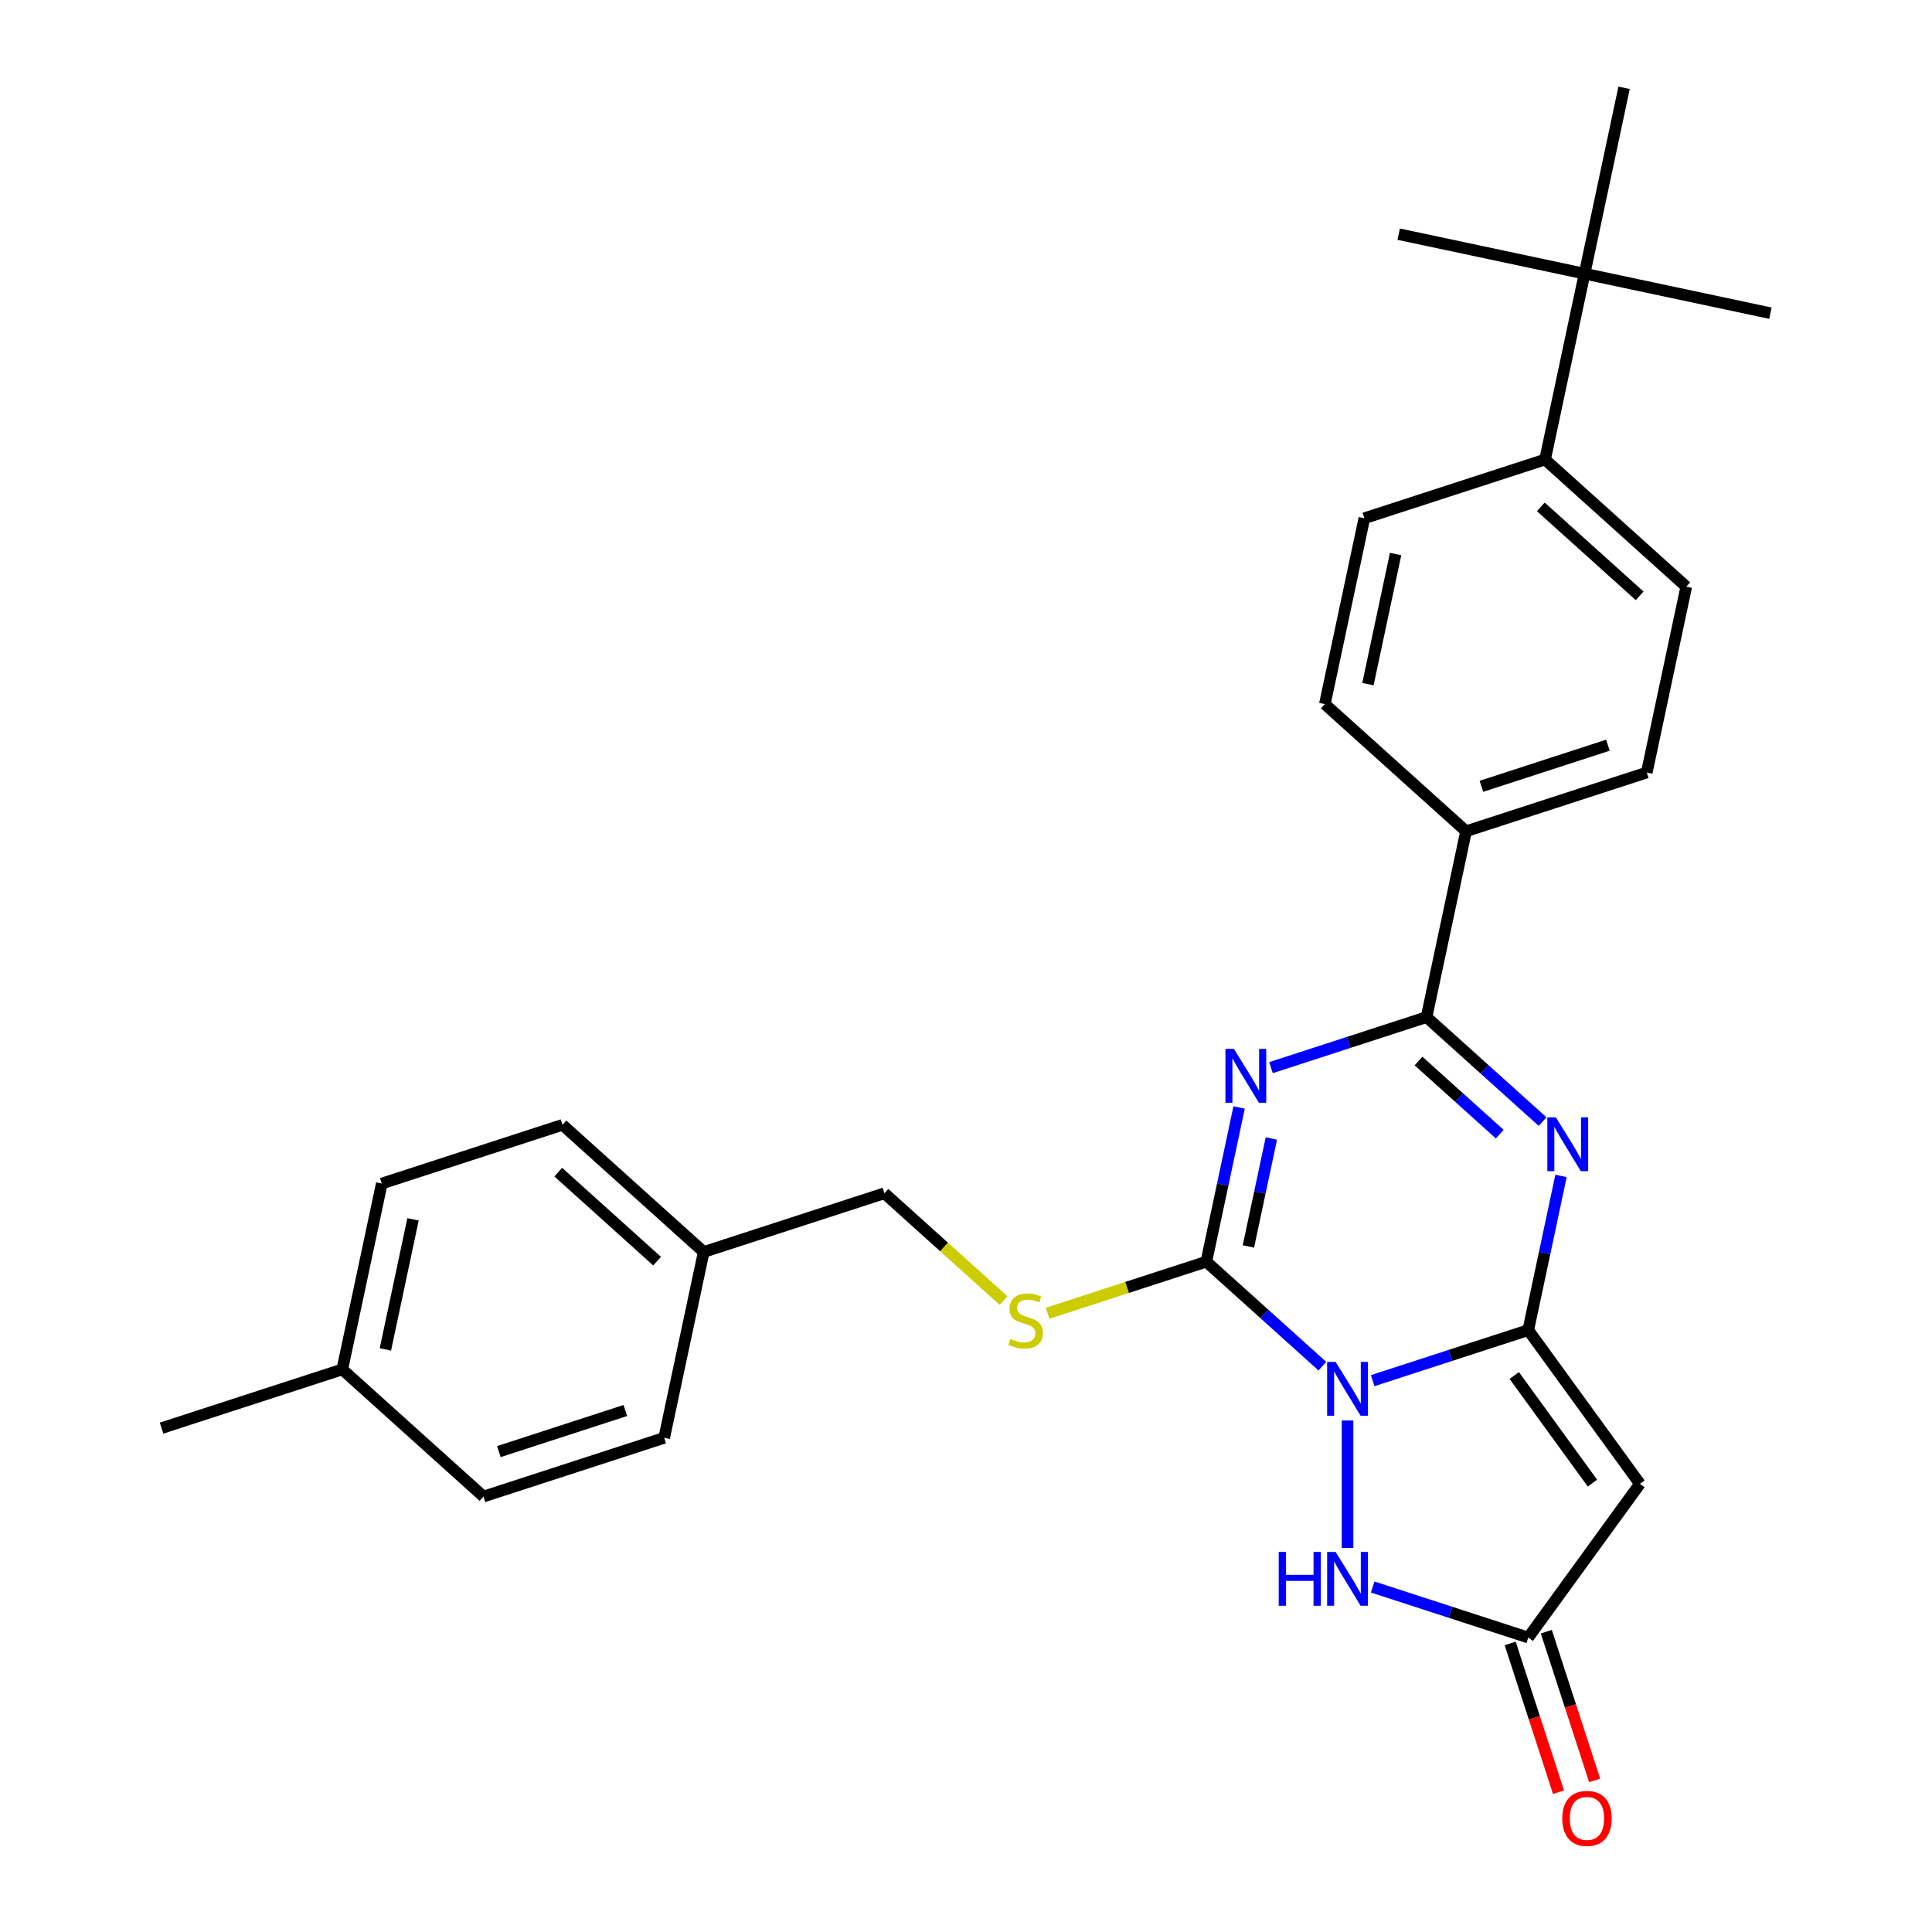 <?xml version='1.0' encoding='iso-8859-1'?>
<svg version='1.1' baseProfile='full'
              xmlns='http://www.w3.org/2000/svg'
                      xmlns:rdkit='http://www.rdkit.org/xml'
                      xmlns:xlink='http://www.w3.org/1999/xlink'
                  xml:space='preserve'
width='1000px' height='1000px' viewBox='0 0 1000 1000'>
<!-- END OF HEADER -->
<rect style='opacity:1.0;fill:#FFFFFF;stroke:none' width='1000' height='1000' x='0' y='0'> </rect>
<path class='bond-0' d='M 710.504,714.623 L 750.761,701.543' style='fill:none;fill-rule:evenodd;stroke:#0000FF;stroke-width:6px;stroke-linecap:butt;stroke-linejoin:miter;stroke-opacity:1' />
<path class='bond-0' d='M 750.761,701.543 L 791.018,688.462' style='fill:none;fill-rule:evenodd;stroke:#000000;stroke-width:6px;stroke-linecap:butt;stroke-linejoin:miter;stroke-opacity:1' />
<path class='bond-2' d='M 684.461,707.129 L 654.428,680.088' style='fill:none;fill-rule:evenodd;stroke:#0000FF;stroke-width:6px;stroke-linecap:butt;stroke-linejoin:miter;stroke-opacity:1' />
<path class='bond-2' d='M 654.428,680.088 L 624.395,653.046' style='fill:none;fill-rule:evenodd;stroke:#000000;stroke-width:6px;stroke-linecap:butt;stroke-linejoin:miter;stroke-opacity:1' />
<path class='bond-6' d='M 697.483,735.239 L 697.483,801.228' style='fill:none;fill-rule:evenodd;stroke:#0000FF;stroke-width:6px;stroke-linecap:butt;stroke-linejoin:miter;stroke-opacity:1' />
<path class='bond-3' d='M 791.018,688.462 L 799.501,648.555' style='fill:none;fill-rule:evenodd;stroke:#000000;stroke-width:6px;stroke-linecap:butt;stroke-linejoin:miter;stroke-opacity:1' />
<path class='bond-3' d='M 799.501,648.555 L 807.983,608.647' style='fill:none;fill-rule:evenodd;stroke:#0000FF;stroke-width:6px;stroke-linecap:butt;stroke-linejoin:miter;stroke-opacity:1' />
<path class='bond-5' d='M 791.018,688.462 L 848.826,768.029' style='fill:none;fill-rule:evenodd;stroke:#000000;stroke-width:6px;stroke-linecap:butt;stroke-linejoin:miter;stroke-opacity:1' />
<path class='bond-5' d='M 783.776,711.959 L 824.242,767.655' style='fill:none;fill-rule:evenodd;stroke:#000000;stroke-width:6px;stroke-linecap:butt;stroke-linejoin:miter;stroke-opacity:1' />
<path class='bond-1' d='M 641.36,573.231 L 632.878,613.138' style='fill:none;fill-rule:evenodd;stroke:#0000FF;stroke-width:6px;stroke-linecap:butt;stroke-linejoin:miter;stroke-opacity:1' />
<path class='bond-1' d='M 632.878,613.138 L 624.395,653.046' style='fill:none;fill-rule:evenodd;stroke:#000000;stroke-width:6px;stroke-linecap:butt;stroke-linejoin:miter;stroke-opacity:1' />
<path class='bond-1' d='M 658.056,589.292 L 652.118,617.228' style='fill:none;fill-rule:evenodd;stroke:#0000FF;stroke-width:6px;stroke-linecap:butt;stroke-linejoin:miter;stroke-opacity:1' />
<path class='bond-1' d='M 652.118,617.228 L 646.18,645.163' style='fill:none;fill-rule:evenodd;stroke:#000000;stroke-width:6px;stroke-linecap:butt;stroke-linejoin:miter;stroke-opacity:1' />
<path class='bond-4' d='M 657.864,552.615 L 698.122,539.534' style='fill:none;fill-rule:evenodd;stroke:#0000FF;stroke-width:6px;stroke-linecap:butt;stroke-linejoin:miter;stroke-opacity:1' />
<path class='bond-4' d='M 698.122,539.534 L 738.379,526.454' style='fill:none;fill-rule:evenodd;stroke:#000000;stroke-width:6px;stroke-linecap:butt;stroke-linejoin:miter;stroke-opacity:1' />
<path class='bond-8' d='M 624.395,653.046 L 583.322,666.391' style='fill:none;fill-rule:evenodd;stroke:#000000;stroke-width:6px;stroke-linecap:butt;stroke-linejoin:miter;stroke-opacity:1' />
<path class='bond-8' d='M 583.322,666.391 L 542.248,679.737' style='fill:none;fill-rule:evenodd;stroke:#CCCC00;stroke-width:6px;stroke-linecap:butt;stroke-linejoin:miter;stroke-opacity:1' />
<path class='bond-29' d='M 798.445,580.538 L 768.412,553.496' style='fill:none;fill-rule:evenodd;stroke:#0000FF;stroke-width:6px;stroke-linecap:butt;stroke-linejoin:miter;stroke-opacity:1' />
<path class='bond-29' d='M 768.412,553.496 L 738.379,526.454' style='fill:none;fill-rule:evenodd;stroke:#000000;stroke-width:6px;stroke-linecap:butt;stroke-linejoin:miter;stroke-opacity:1' />
<path class='bond-29' d='M 776.273,587.043 L 755.25,568.114' style='fill:none;fill-rule:evenodd;stroke:#0000FF;stroke-width:6px;stroke-linecap:butt;stroke-linejoin:miter;stroke-opacity:1' />
<path class='bond-29' d='M 755.25,568.114 L 734.227,549.184' style='fill:none;fill-rule:evenodd;stroke:#000000;stroke-width:6px;stroke-linecap:butt;stroke-linejoin:miter;stroke-opacity:1' />
<path class='bond-9' d='M 738.379,526.454 L 758.826,430.254' style='fill:none;fill-rule:evenodd;stroke:#000000;stroke-width:6px;stroke-linecap:butt;stroke-linejoin:miter;stroke-opacity:1' />
<path class='bond-28' d='M 848.826,768.029 L 791.018,847.595' style='fill:none;fill-rule:evenodd;stroke:#000000;stroke-width:6px;stroke-linecap:butt;stroke-linejoin:miter;stroke-opacity:1' />
<path class='bond-7' d='M 710.504,821.434 L 750.761,834.514' style='fill:none;fill-rule:evenodd;stroke:#0000FF;stroke-width:6px;stroke-linecap:butt;stroke-linejoin:miter;stroke-opacity:1' />
<path class='bond-7' d='M 750.761,834.514 L 791.018,847.595' style='fill:none;fill-rule:evenodd;stroke:#000000;stroke-width:6px;stroke-linecap:butt;stroke-linejoin:miter;stroke-opacity:1' />
<path class='bond-12' d='M 781.665,850.634 L 794.173,889.13' style='fill:none;fill-rule:evenodd;stroke:#000000;stroke-width:6px;stroke-linecap:butt;stroke-linejoin:miter;stroke-opacity:1' />
<path class='bond-12' d='M 794.173,889.13 L 806.681,927.627' style='fill:none;fill-rule:evenodd;stroke:#FF0000;stroke-width:6px;stroke-linecap:butt;stroke-linejoin:miter;stroke-opacity:1' />
<path class='bond-12' d='M 800.372,844.555 L 812.88,883.052' style='fill:none;fill-rule:evenodd;stroke:#000000;stroke-width:6px;stroke-linecap:butt;stroke-linejoin:miter;stroke-opacity:1' />
<path class='bond-12' d='M 812.88,883.052 L 825.388,921.549' style='fill:none;fill-rule:evenodd;stroke:#FF0000;stroke-width:6px;stroke-linecap:butt;stroke-linejoin:miter;stroke-opacity:1' />
<path class='bond-17' d='M 519.471,673.183 L 488.621,645.406' style='fill:none;fill-rule:evenodd;stroke:#CCCC00;stroke-width:6px;stroke-linecap:butt;stroke-linejoin:miter;stroke-opacity:1' />
<path class='bond-17' d='M 488.621,645.406 L 457.772,617.629' style='fill:none;fill-rule:evenodd;stroke:#000000;stroke-width:6px;stroke-linecap:butt;stroke-linejoin:miter;stroke-opacity:1' />
<path class='bond-13' d='M 758.826,430.254 L 685.739,364.446' style='fill:none;fill-rule:evenodd;stroke:#000000;stroke-width:6px;stroke-linecap:butt;stroke-linejoin:miter;stroke-opacity:1' />
<path class='bond-14' d='M 758.826,430.254 L 852.362,399.863' style='fill:none;fill-rule:evenodd;stroke:#000000;stroke-width:6px;stroke-linecap:butt;stroke-linejoin:miter;stroke-opacity:1' />
<path class='bond-14' d='M 766.779,406.988 L 832.253,385.714' style='fill:none;fill-rule:evenodd;stroke:#000000;stroke-width:6px;stroke-linecap:butt;stroke-linejoin:miter;stroke-opacity:1' />
<path class='bond-10' d='M 820.17,141.654 L 799.722,237.854' style='fill:none;fill-rule:evenodd;stroke:#000000;stroke-width:6px;stroke-linecap:butt;stroke-linejoin:miter;stroke-opacity:1' />
<path class='bond-24' d='M 820.17,141.654 L 916.37,162.102' style='fill:none;fill-rule:evenodd;stroke:#000000;stroke-width:6px;stroke-linecap:butt;stroke-linejoin:miter;stroke-opacity:1' />
<path class='bond-25' d='M 820.17,141.654 L 723.97,121.207' style='fill:none;fill-rule:evenodd;stroke:#000000;stroke-width:6px;stroke-linecap:butt;stroke-linejoin:miter;stroke-opacity:1' />
<path class='bond-26' d='M 820.17,141.654 L 840.618,45.455' style='fill:none;fill-rule:evenodd;stroke:#000000;stroke-width:6px;stroke-linecap:butt;stroke-linejoin:miter;stroke-opacity:1' />
<path class='bond-11' d='M 799.722,237.854 L 872.81,303.663' style='fill:none;fill-rule:evenodd;stroke:#000000;stroke-width:6px;stroke-linecap:butt;stroke-linejoin:miter;stroke-opacity:1' />
<path class='bond-11' d='M 797.524,262.343 L 848.685,308.409' style='fill:none;fill-rule:evenodd;stroke:#000000;stroke-width:6px;stroke-linecap:butt;stroke-linejoin:miter;stroke-opacity:1' />
<path class='bond-31' d='M 799.722,237.854 L 706.187,268.246' style='fill:none;fill-rule:evenodd;stroke:#000000;stroke-width:6px;stroke-linecap:butt;stroke-linejoin:miter;stroke-opacity:1' />
<path class='bond-16' d='M 685.739,364.446 L 706.187,268.246' style='fill:none;fill-rule:evenodd;stroke:#000000;stroke-width:6px;stroke-linecap:butt;stroke-linejoin:miter;stroke-opacity:1' />
<path class='bond-16' d='M 708.046,354.105 L 722.36,286.765' style='fill:none;fill-rule:evenodd;stroke:#000000;stroke-width:6px;stroke-linecap:butt;stroke-linejoin:miter;stroke-opacity:1' />
<path class='bond-15' d='M 852.362,399.863 L 872.81,303.663' style='fill:none;fill-rule:evenodd;stroke:#000000;stroke-width:6px;stroke-linecap:butt;stroke-linejoin:miter;stroke-opacity:1' />
<path class='bond-18' d='M 457.772,617.629 L 364.236,648.02' style='fill:none;fill-rule:evenodd;stroke:#000000;stroke-width:6px;stroke-linecap:butt;stroke-linejoin:miter;stroke-opacity:1' />
<path class='bond-20' d='M 364.236,648.02 L 343.788,744.22' style='fill:none;fill-rule:evenodd;stroke:#000000;stroke-width:6px;stroke-linecap:butt;stroke-linejoin:miter;stroke-opacity:1' />
<path class='bond-21' d='M 364.236,648.02 L 291.149,582.212' style='fill:none;fill-rule:evenodd;stroke:#000000;stroke-width:6px;stroke-linecap:butt;stroke-linejoin:miter;stroke-opacity:1' />
<path class='bond-21' d='M 340.112,652.767 L 288.95,606.701' style='fill:none;fill-rule:evenodd;stroke:#000000;stroke-width:6px;stroke-linecap:butt;stroke-linejoin:miter;stroke-opacity:1' />
<path class='bond-19' d='M 177.165,708.803 L 197.613,612.603' style='fill:none;fill-rule:evenodd;stroke:#000000;stroke-width:6px;stroke-linecap:butt;stroke-linejoin:miter;stroke-opacity:1' />
<path class='bond-19' d='M 199.473,698.463 L 213.786,631.123' style='fill:none;fill-rule:evenodd;stroke:#000000;stroke-width:6px;stroke-linecap:butt;stroke-linejoin:miter;stroke-opacity:1' />
<path class='bond-27' d='M 177.165,708.803 L 83.63,739.195' style='fill:none;fill-rule:evenodd;stroke:#000000;stroke-width:6px;stroke-linecap:butt;stroke-linejoin:miter;stroke-opacity:1' />
<path class='bond-30' d='M 177.165,708.803 L 250.253,774.612' style='fill:none;fill-rule:evenodd;stroke:#000000;stroke-width:6px;stroke-linecap:butt;stroke-linejoin:miter;stroke-opacity:1' />
<path class='bond-23' d='M 343.788,744.22 L 250.253,774.612' style='fill:none;fill-rule:evenodd;stroke:#000000;stroke-width:6px;stroke-linecap:butt;stroke-linejoin:miter;stroke-opacity:1' />
<path class='bond-23' d='M 323.68,730.072 L 258.205,751.346' style='fill:none;fill-rule:evenodd;stroke:#000000;stroke-width:6px;stroke-linecap:butt;stroke-linejoin:miter;stroke-opacity:1' />
<path class='bond-22' d='M 291.149,582.212 L 197.613,612.603' style='fill:none;fill-rule:evenodd;stroke:#000000;stroke-width:6px;stroke-linecap:butt;stroke-linejoin:miter;stroke-opacity:1' />
<path  class='atom-0' d='M 691.326 704.928
L 700.453 719.68
Q 701.358 721.136, 702.813 723.771
Q 704.269 726.407, 704.347 726.565
L 704.347 704.928
L 708.045 704.928
L 708.045 732.78
L 704.229 732.78
L 694.434 716.651
Q 693.293 714.763, 692.074 712.599
Q 690.893 710.435, 690.539 709.767
L 690.539 732.78
L 686.92 732.78
L 686.92 704.928
L 691.326 704.928
' fill='#0000FF'/>
<path  class='atom-2' d='M 638.686 542.919
L 647.813 557.672
Q 648.718 559.127, 650.174 561.763
Q 651.629 564.399, 651.708 564.556
L 651.708 542.919
L 655.406 542.919
L 655.406 570.772
L 651.59 570.772
L 641.794 554.643
Q 640.653 552.754, 639.434 550.591
Q 638.254 548.427, 637.9 547.758
L 637.9 570.772
L 634.28 570.772
L 634.28 542.919
L 638.686 542.919
' fill='#0000FF'/>
<path  class='atom-4' d='M 805.31 578.336
L 814.436 593.089
Q 815.341 594.544, 816.797 597.18
Q 818.252 599.816, 818.331 599.973
L 818.331 578.336
L 822.029 578.336
L 822.029 606.189
L 818.213 606.189
L 808.417 590.06
Q 807.277 588.171, 806.057 586.008
Q 804.877 583.844, 804.523 583.175
L 804.523 606.189
L 800.903 606.189
L 800.903 578.336
L 805.31 578.336
' fill='#0000FF'/>
<path  class='atom-7' d='M 661.861 803.277
L 665.637 803.277
L 665.637 815.118
L 679.878 815.118
L 679.878 803.277
L 683.655 803.277
L 683.655 831.129
L 679.878 831.129
L 679.878 818.265
L 665.637 818.265
L 665.637 831.129
L 661.861 831.129
L 661.861 803.277
' fill='#0000FF'/>
<path  class='atom-7' d='M 691.326 803.277
L 700.453 818.029
Q 701.358 819.485, 702.813 822.121
Q 704.269 824.756, 704.347 824.914
L 704.347 803.277
L 708.045 803.277
L 708.045 831.129
L 704.229 831.129
L 694.434 815
Q 693.293 813.112, 692.074 810.948
Q 690.893 808.784, 690.539 808.116
L 690.539 831.129
L 686.92 831.129
L 686.92 803.277
L 691.326 803.277
' fill='#0000FF'/>
<path  class='atom-9' d='M 522.992 692.997
Q 523.306 693.115, 524.605 693.665
Q 525.903 694.216, 527.319 694.57
Q 528.775 694.885, 530.191 694.885
Q 532.827 694.885, 534.361 693.626
Q 535.895 692.328, 535.895 690.086
Q 535.895 688.551, 535.108 687.607
Q 534.361 686.663, 533.181 686.152
Q 532 685.64, 530.033 685.05
Q 527.555 684.303, 526.06 683.595
Q 524.605 682.886, 523.542 681.391
Q 522.52 679.897, 522.52 677.379
Q 522.52 673.878, 524.88 671.714
Q 527.28 669.55, 532 669.55
Q 535.226 669.55, 538.885 671.085
L 537.98 674.114
Q 534.636 672.737, 532.118 672.737
Q 529.404 672.737, 527.909 673.878
Q 526.414 674.979, 526.454 676.907
Q 526.454 678.402, 527.201 679.306
Q 527.988 680.211, 529.089 680.723
Q 530.23 681.234, 532.118 681.824
Q 534.636 682.611, 536.131 683.398
Q 537.626 684.185, 538.688 685.798
Q 539.79 687.371, 539.79 690.086
Q 539.79 693.941, 537.193 696.026
Q 534.636 698.071, 530.348 698.071
Q 527.87 698.071, 525.981 697.521
Q 524.132 697.009, 521.929 696.105
L 522.992 692.997
' fill='#CCCC00'/>
<path  class='atom-13' d='M 808.624 941.209
Q 808.624 934.521, 811.929 930.784
Q 815.233 927.047, 821.41 927.047
Q 827.586 927.047, 830.891 930.784
Q 834.195 934.521, 834.195 941.209
Q 834.195 947.975, 830.851 951.831
Q 827.507 955.646, 821.41 955.646
Q 815.273 955.646, 811.929 951.831
Q 808.624 948.015, 808.624 941.209
M 821.41 952.499
Q 825.658 952.499, 827.94 949.667
Q 830.261 946.795, 830.261 941.209
Q 830.261 935.741, 827.94 932.987
Q 825.658 930.194, 821.41 930.194
Q 817.161 930.194, 814.84 932.948
Q 812.558 935.701, 812.558 941.209
Q 812.558 946.834, 814.84 949.667
Q 817.161 952.499, 821.41 952.499
' fill='#FF0000'/>
</svg>
